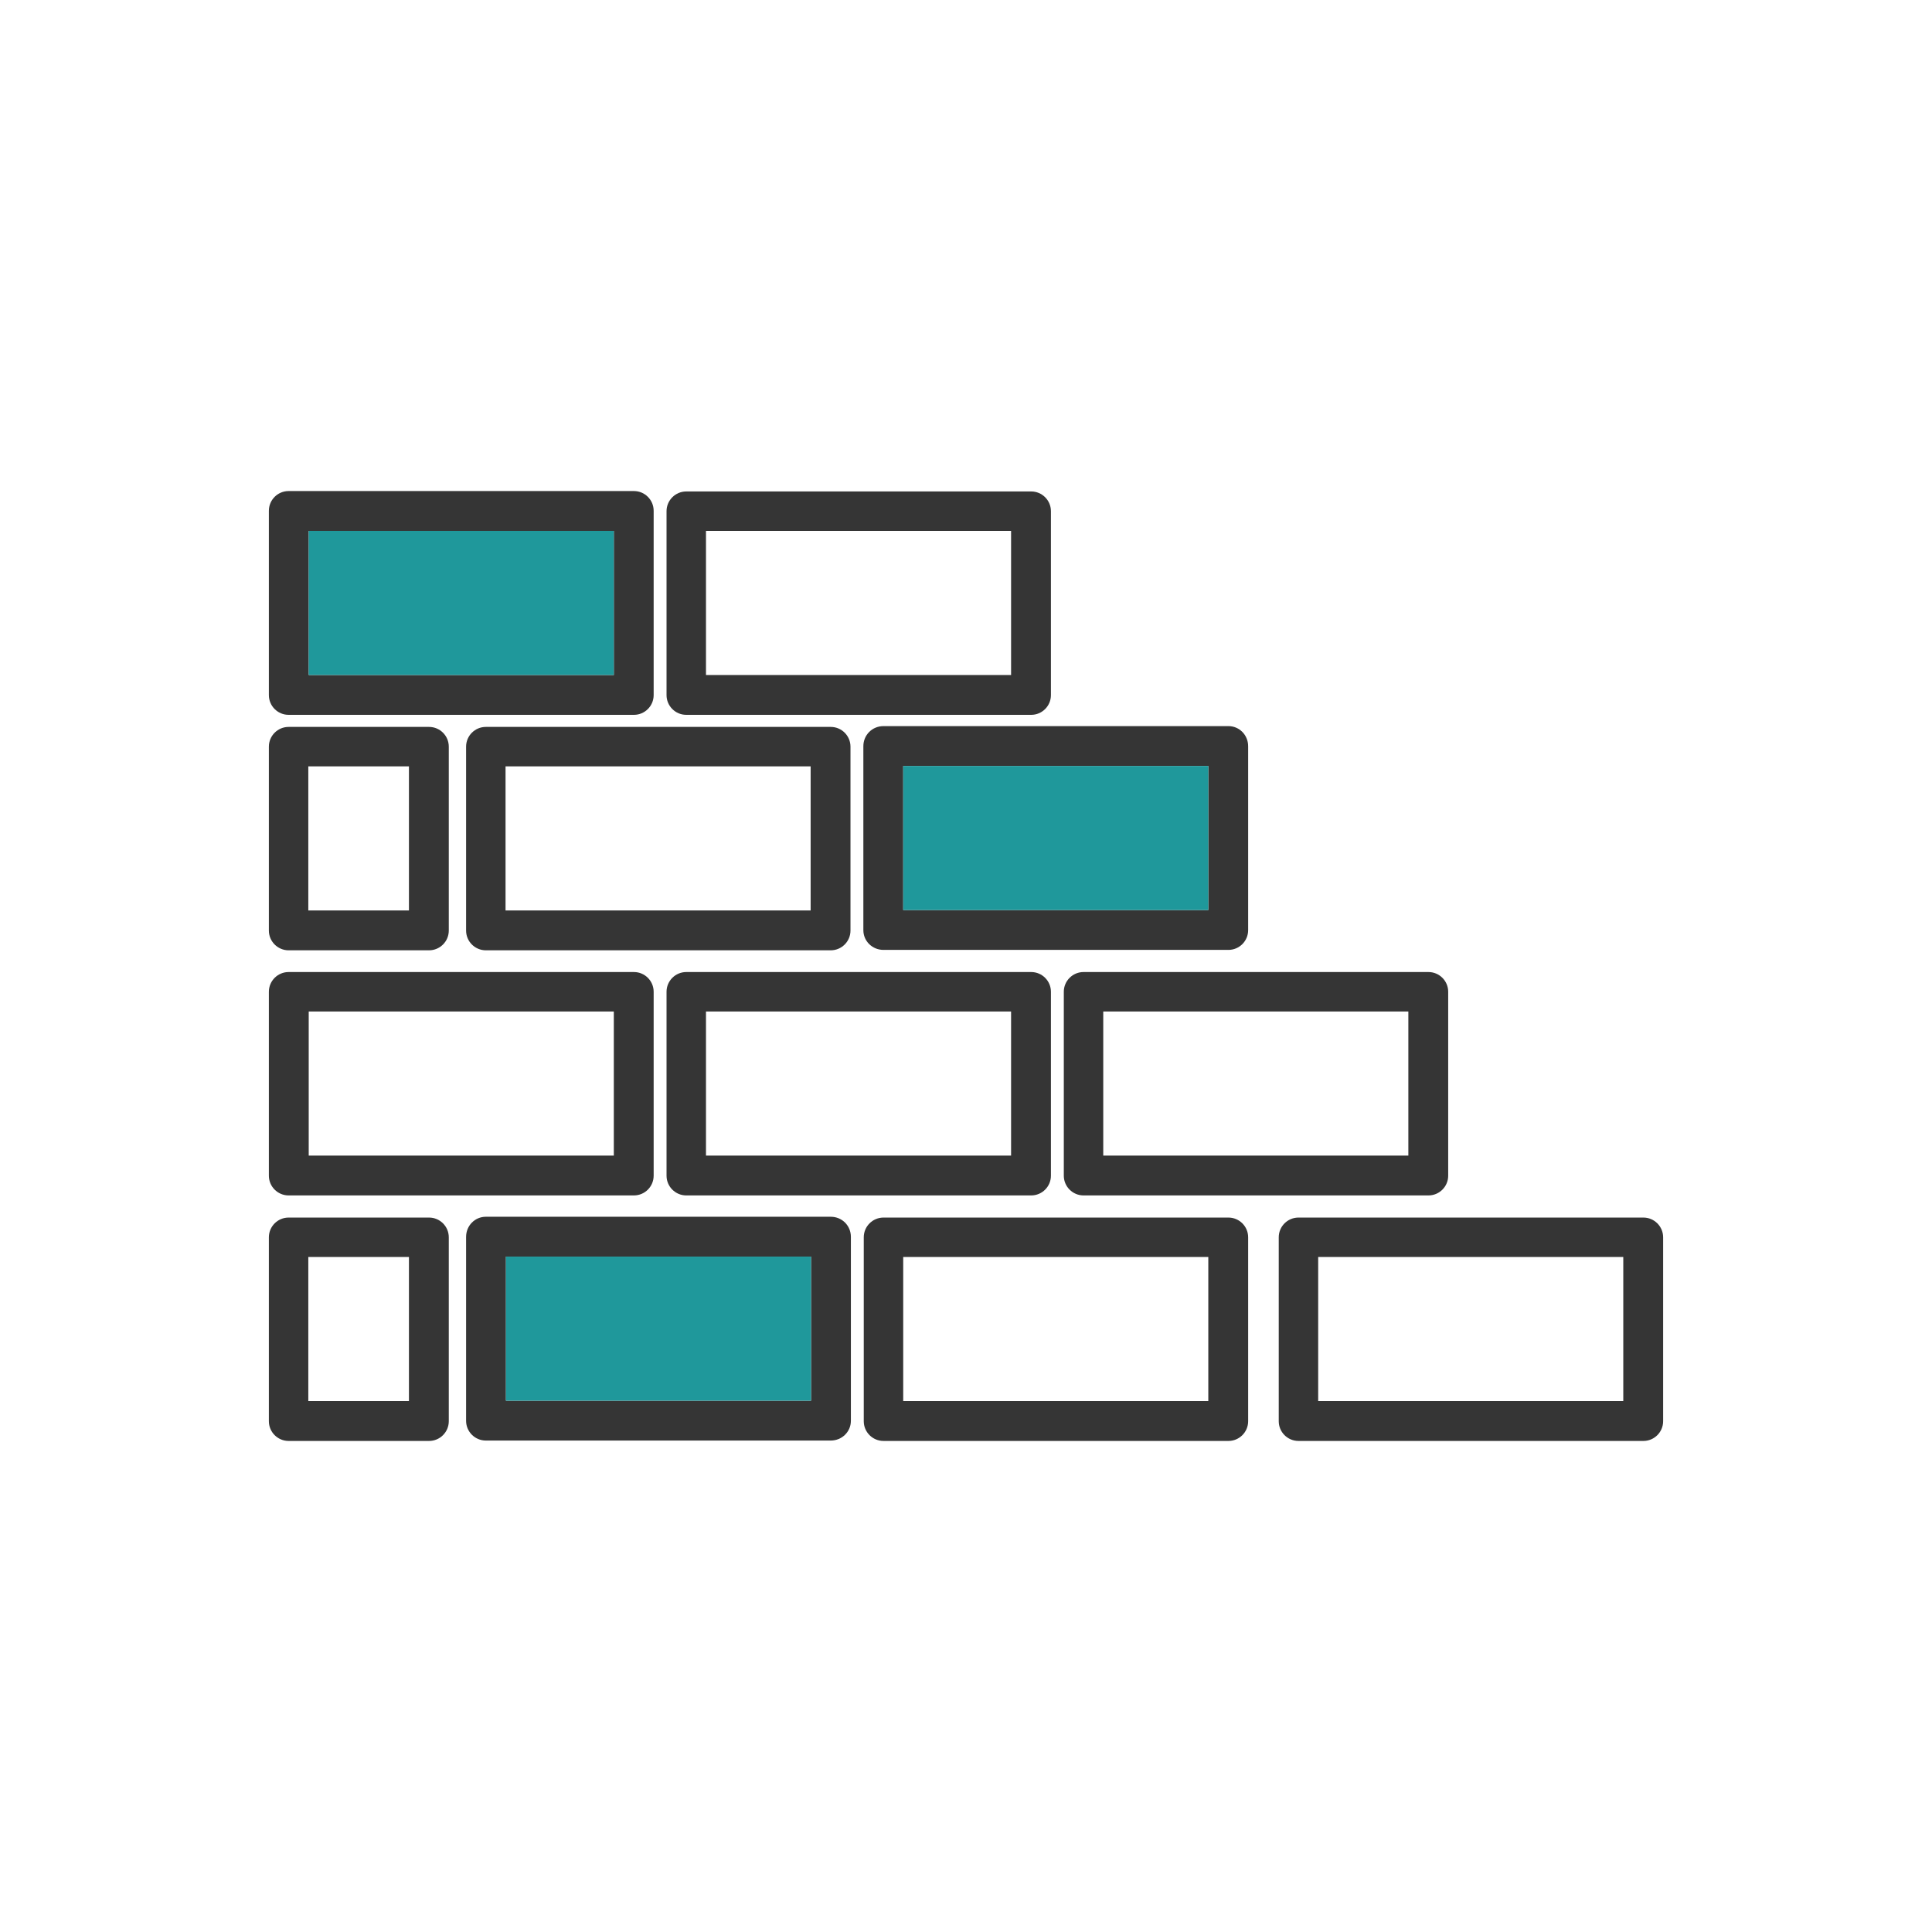 <svg xmlns="http://www.w3.org/2000/svg" id="Capa_1" data-name="Capa 1" viewBox="0 0 48 48"><defs><style>      .cls-1 {        fill: #1f989b;      }      .cls-2 {        fill: #353535;      }    </style></defs><path class="cls-2" d="M20.64,23.61H12.07c-.27,0-.49-.22-.49-.49v-4.57c0-.27,.22-.49,.49-.49h8.57c.27,0,.49,.22,.49,.49v4.57c0,.27-.22,.49-.49,.49Zm-8.08-.99h7.58v-3.58h-7.58v3.58Z"></path><g><path class="cls-2" d="M30.52,18.04h-8.57c-.28,0-.5,.22-.5,.5v4.57c0,.27,.22,.49,.5,.49h8.57c.27,0,.49-.22,.49-.49v-4.57c0-.28-.22-.5-.49-.5Zm-.5,4.57h-7.58v-3.58h7.58v3.58Z"></path><rect class="cls-1" x="22.44" y="19.03" width="7.58" height="3.58"></rect></g><g><path class="cls-2" d="M20.64,30.23H12.07c-.27,0-.49,.22-.49,.5v4.57c0,.27,.22,.49,.49,.49h8.57c.28,0,.5-.22,.5-.49v-4.57c0-.28-.22-.5-.5-.5Zm-.49,4.57h-7.58v-3.58h7.58v3.58Z"></path><rect class="cls-1" x="12.57" y="31.22" width="7.58" height="3.58"></rect></g><path class="cls-2" d="M30.52,35.8h-8.57c-.27,0-.49-.22-.49-.49v-4.57c0-.27,.22-.49,.49-.49h8.57c.27,0,.49,.22,.49,.49v4.57c0,.27-.22,.49-.49,.49Zm-8.08-.99h7.58v-3.58h-7.58v3.58Z"></path><path class="cls-2" d="M10.66,35.8h-3.49c-.27,0-.49-.22-.49-.49v-4.57c0-.27,.22-.49,.49-.49h3.49c.27,0,.49,.22,.49,.49v4.57c0,.27-.22,.49-.49,.49Zm-3-.99h2.5v-3.58h-2.5v3.58Z"></path><path class="cls-2" d="M10.66,23.61h-3.49c-.27,0-.49-.22-.49-.49v-4.57c0-.27,.22-.49,.49-.49h3.49c.27,0,.49,.22,.49,.49v4.57c0,.27-.22,.49-.49,.49Zm-3-.99h2.5v-3.58h-2.5v3.58Z"></path><g><path class="cls-2" d="M15.75,12.2H7.17c-.27,0-.49,.22-.49,.49v4.58c0,.27,.22,.49,.49,.49H15.75c.27,0,.49-.22,.49-.49v-4.58c0-.27-.22-.49-.49-.49Zm-.5,4.57H7.67v-3.58h7.58v3.58Z"></path><rect class="cls-1" x="7.67" y="13.19" width="7.58" height="3.58"></rect></g><path class="cls-2" d="M25.62,17.76h-8.57c-.27,0-.49-.22-.49-.49v-4.57c0-.27,.22-.49,.49-.49h8.57c.27,0,.49,.22,.49,.49v4.57c0,.27-.22,.49-.49,.49Zm-8.08-.99h7.58v-3.58h-7.58v3.58Z"></path><path class="cls-2" d="M15.75,29.7H7.17c-.27,0-.49-.22-.49-.49v-4.57c0-.27,.22-.49,.49-.49H15.75c.27,0,.49,.22,.49,.49v4.57c0,.27-.22,.49-.49,.49Zm-8.08-.99h7.58v-3.58H7.67v3.58Z"></path><path class="cls-2" d="M25.62,29.7h-8.57c-.27,0-.49-.22-.49-.49v-4.57c0-.27,.22-.49,.49-.49h8.57c.27,0,.49,.22,.49,.49v4.57c0,.27-.22,.49-.49,.49Zm-8.08-.99h7.58v-3.58h-7.58v3.58Z"></path><path class="cls-2" d="M35.49,29.7h-8.57c-.27,0-.49-.22-.49-.49v-4.57c0-.27,.22-.49,.49-.49h8.57c.27,0,.49,.22,.49,.49v4.57c0,.27-.22,.49-.49,.49Zm-8.08-.99h7.58v-3.58h-7.58v3.58Z"></path><path class="cls-2" d="M40.83,35.8h-8.57c-.27,0-.49-.22-.49-.49v-4.57c0-.27,.22-.49,.49-.49h8.57c.27,0,.49,.22,.49,.49v4.57c0,.27-.22,.49-.49,.49Zm-8.08-.99h7.58v-3.58h-7.58v3.58Z"></path></svg>